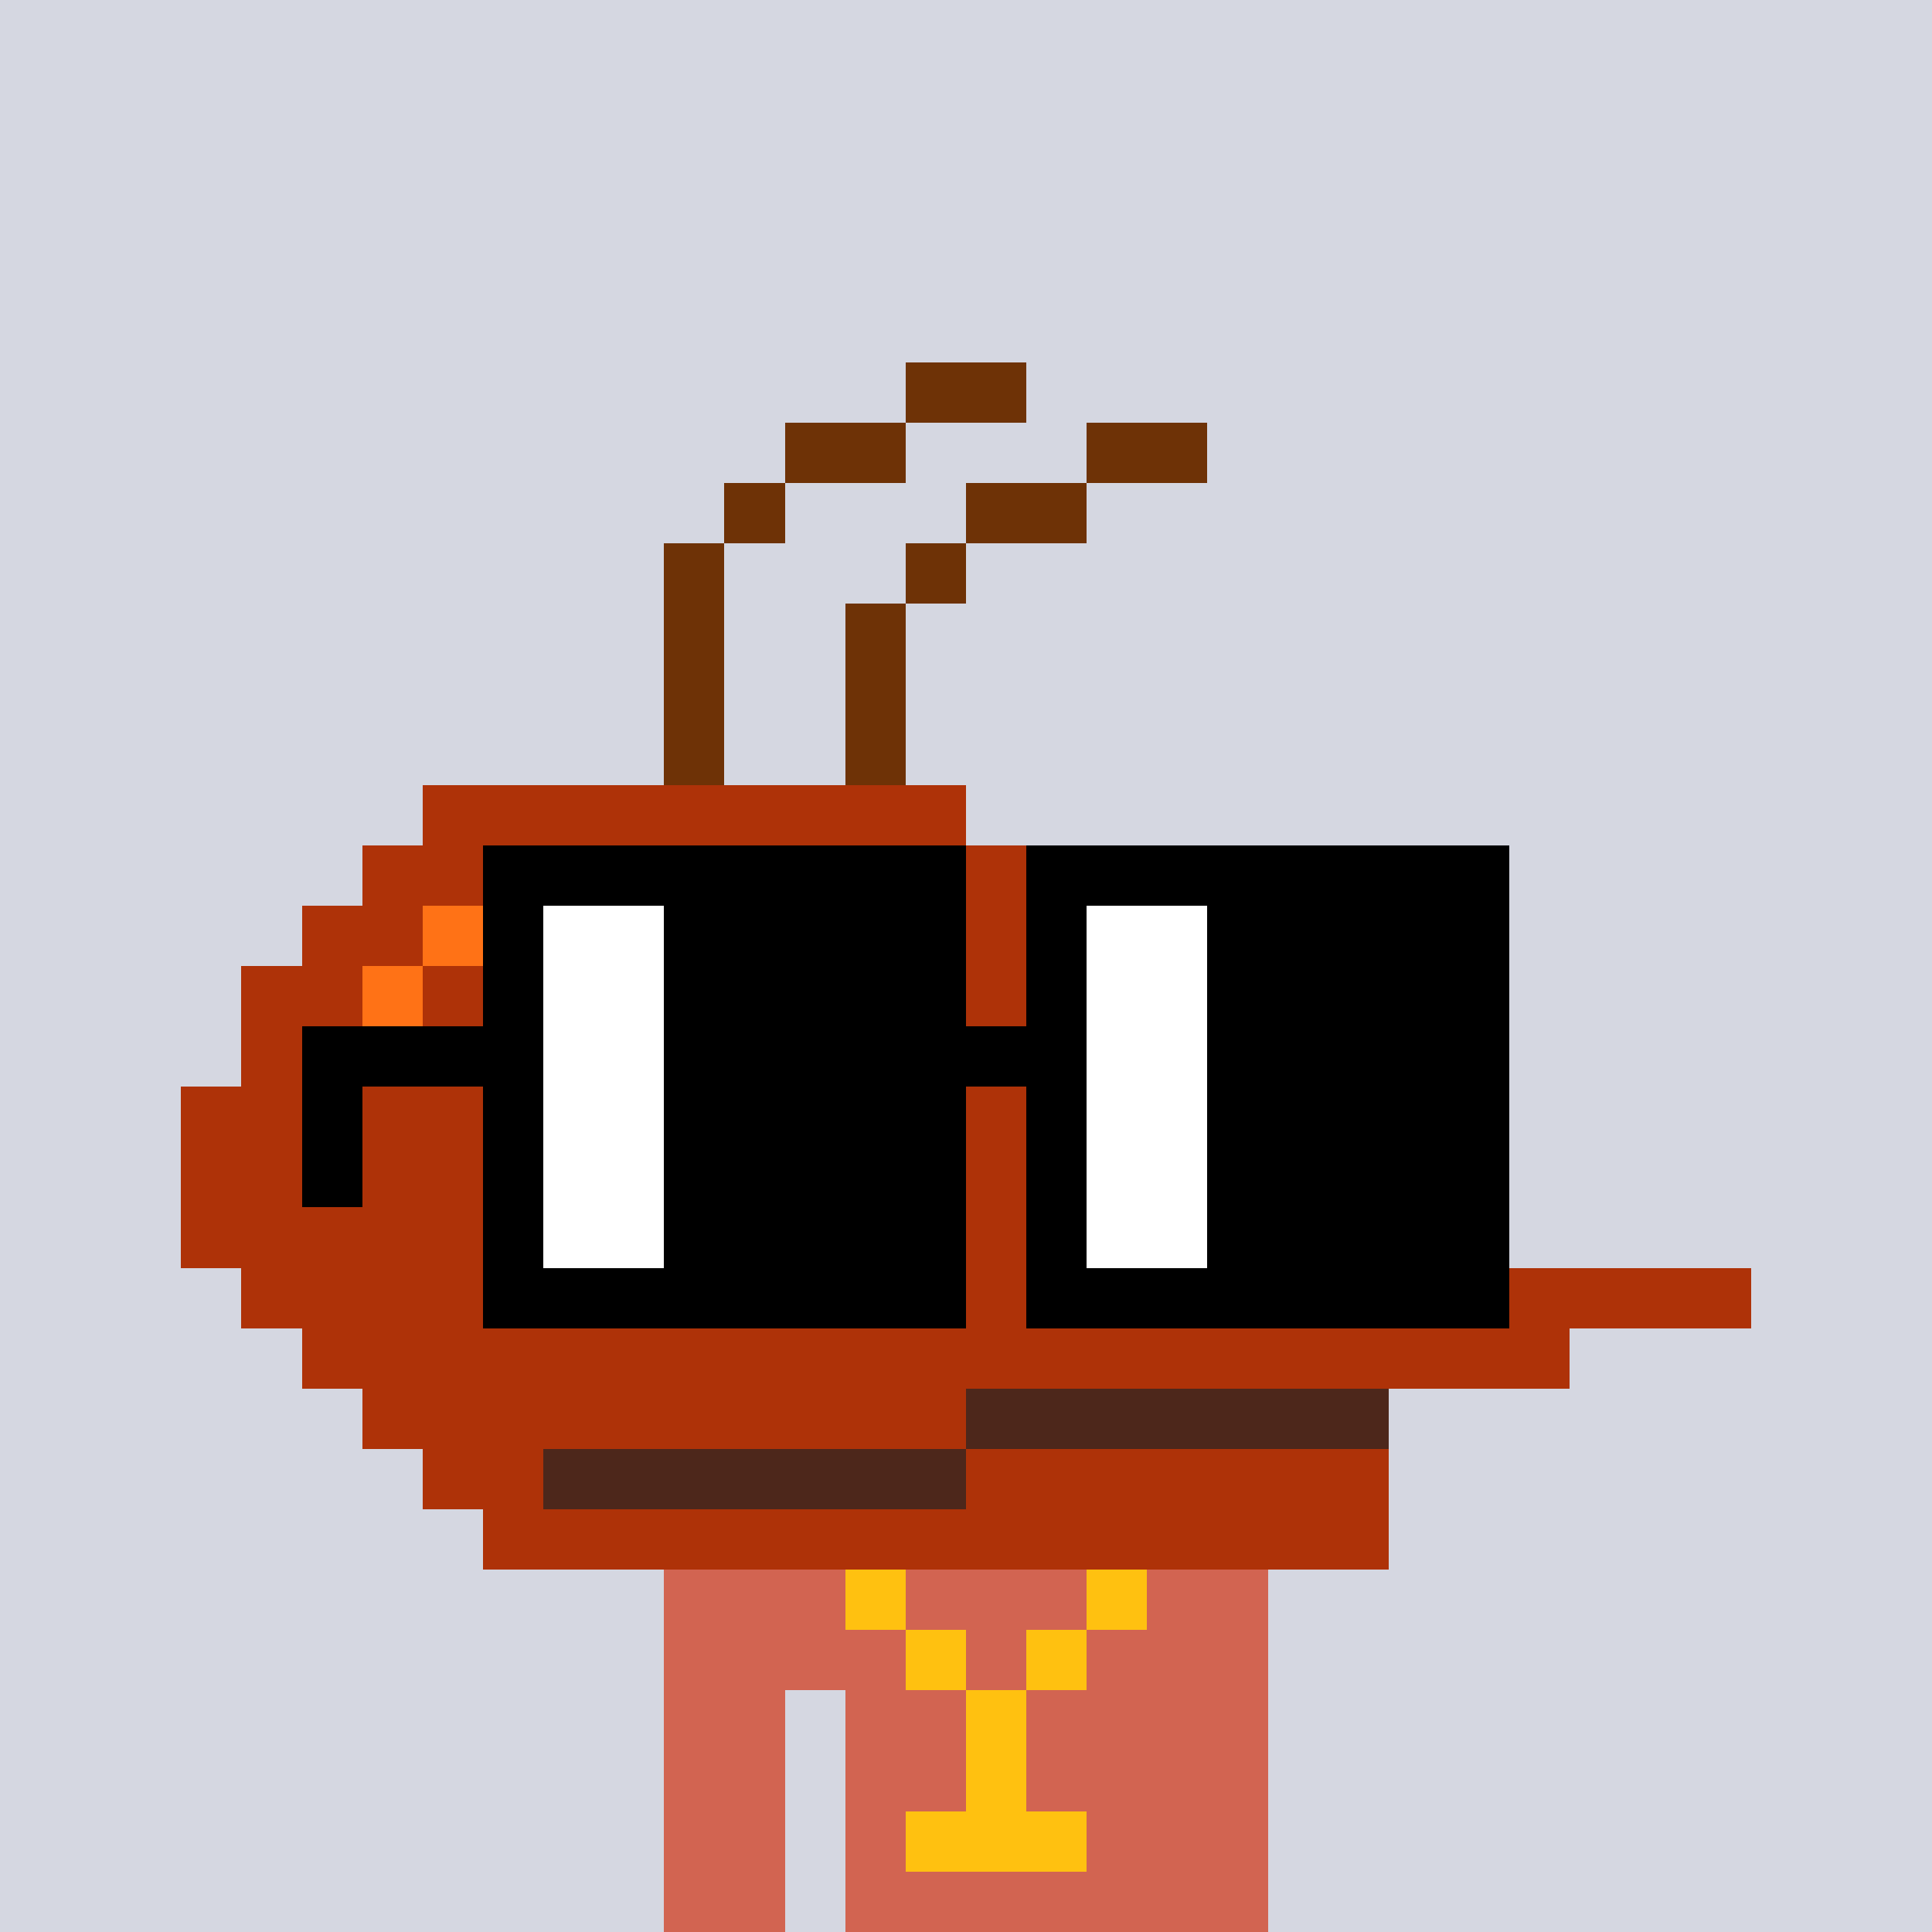 <svg width="320" height="320" viewBox="0 0 320 320" xmlns="http://www.w3.org/2000/svg" shape-rendering="crispEdges"><rect width="100%" height="100%" fill="#d5d7e1" /><rect width="100" height="10" x="110" y="260" fill="#d26451" /><rect width="100" height="10" x="110" y="270" fill="#d26451" /><rect width="20" height="10" x="110" y="280" fill="#d26451" /><rect width="70" height="10" x="140" y="280" fill="#d26451" /><rect width="20" height="10" x="110" y="290" fill="#d26451" /><rect width="70" height="10" x="140" y="290" fill="#d26451" /><rect width="20" height="10" x="110" y="300" fill="#d26451" /><rect width="70" height="10" x="140" y="300" fill="#d26451" /><rect width="20" height="10" x="110" y="310" fill="#d26451" /><rect width="70" height="10" x="140" y="310" fill="#d26451" /><rect width="10" height="10" x="140" y="260" fill="#ffc110" /><rect width="10" height="10" x="180" y="260" fill="#ffc110" /><rect width="10" height="10" x="150" y="270" fill="#ffc110" /><rect width="10" height="10" x="170" y="270" fill="#ffc110" /><rect width="10" height="10" x="160" y="280" fill="#ffc110" /><rect width="10" height="10" x="160" y="290" fill="#ffc110" /><rect width="30" height="10" x="150" y="300" fill="#ffc110" /><rect width="20" height="10" x="150" y="60" fill="#6e3206" /><rect width="20" height="10" x="130" y="70" fill="#6e3206" /><rect width="20" height="10" x="180" y="70" fill="#6e3206" /><rect width="10" height="10" x="120" y="80" fill="#6e3206" /><rect width="20" height="10" x="160" y="80" fill="#6e3206" /><rect width="10" height="10" x="110" y="90" fill="#6e3206" /><rect width="10" height="10" x="150" y="90" fill="#6e3206" /><rect width="10" height="10" x="110" y="100" fill="#6e3206" /><rect width="10" height="10" x="140" y="100" fill="#6e3206" /><rect width="10" height="10" x="110" y="110" fill="#6e3206" /><rect width="10" height="10" x="140" y="110" fill="#6e3206" /><rect width="10" height="10" x="110" y="120" fill="#6e3206" /><rect width="10" height="10" x="140" y="120" fill="#6e3206" /><rect width="90" height="10" x="70" y="130" fill="#ae3208" /><rect width="20" height="10" x="60" y="140" fill="#ae3208" /><rect width="10" height="10" x="80" y="140" fill="#ff7216" /><rect width="90" height="10" x="90" y="140" fill="#ae3208" /><rect width="20" height="10" x="50" y="150" fill="#ae3208" /><rect width="10" height="10" x="70" y="150" fill="#ff7216" /><rect width="110" height="10" x="80" y="150" fill="#ae3208" /><rect width="20" height="10" x="40" y="160" fill="#ae3208" /><rect width="10" height="10" x="60" y="160" fill="#ff7216" /><rect width="130" height="10" x="70" y="160" fill="#ae3208" /><rect width="170" height="10" x="40" y="170" fill="#ae3208" /><rect width="190" height="10" x="30" y="180" fill="#ae3208" /><rect width="20" height="10" x="30" y="190" fill="#ae3208" /><rect width="10" height="10" x="50" y="190" fill="#ff7216" /><rect width="160" height="10" x="60" y="190" fill="#ae3208" /><rect width="200" height="10" x="30" y="200" fill="#ae3208" /><rect width="250" height="10" x="40" y="210" fill="#ae3208" /><rect width="210" height="10" x="50" y="220" fill="#ae3208" /><rect width="100" height="10" x="60" y="230" fill="#ae3208" /><rect width="70" height="10" x="160" y="230" fill="#4d271b" /><rect width="20" height="10" x="70" y="240" fill="#ae3208" /><rect width="70" height="10" x="90" y="240" fill="#4d271b" /><rect width="70" height="10" x="160" y="240" fill="#ae3208" /><rect width="150" height="10" x="80" y="250" fill="#ae3208" /><rect width="80" height="10" x="80" y="140" fill="#000000" /><rect width="80" height="10" x="170" y="140" fill="#000000" /><rect width="10" height="10" x="80" y="150" fill="#000000" /><rect width="20" height="10" x="90" y="150" fill="#ffffff" /><rect width="50" height="10" x="110" y="150" fill="#000000" /><rect width="10" height="10" x="170" y="150" fill="#000000" /><rect width="20" height="10" x="180" y="150" fill="#ffffff" /><rect width="50" height="10" x="200" y="150" fill="#000000" /><rect width="10" height="10" x="80" y="160" fill="#000000" /><rect width="20" height="10" x="90" y="160" fill="#ffffff" /><rect width="50" height="10" x="110" y="160" fill="#000000" /><rect width="10" height="10" x="170" y="160" fill="#000000" /><rect width="20" height="10" x="180" y="160" fill="#ffffff" /><rect width="50" height="10" x="200" y="160" fill="#000000" /><rect width="40" height="10" x="50" y="170" fill="#000000" /><rect width="20" height="10" x="90" y="170" fill="#ffffff" /><rect width="70" height="10" x="110" y="170" fill="#000000" /><rect width="20" height="10" x="180" y="170" fill="#ffffff" /><rect width="50" height="10" x="200" y="170" fill="#000000" /><rect width="10" height="10" x="50" y="180" fill="#000000" /><rect width="10" height="10" x="80" y="180" fill="#000000" /><rect width="20" height="10" x="90" y="180" fill="#ffffff" /><rect width="50" height="10" x="110" y="180" fill="#000000" /><rect width="10" height="10" x="170" y="180" fill="#000000" /><rect width="20" height="10" x="180" y="180" fill="#ffffff" /><rect width="50" height="10" x="200" y="180" fill="#000000" /><rect width="10" height="10" x="50" y="190" fill="#000000" /><rect width="10" height="10" x="80" y="190" fill="#000000" /><rect width="20" height="10" x="90" y="190" fill="#ffffff" /><rect width="50" height="10" x="110" y="190" fill="#000000" /><rect width="10" height="10" x="170" y="190" fill="#000000" /><rect width="20" height="10" x="180" y="190" fill="#ffffff" /><rect width="50" height="10" x="200" y="190" fill="#000000" /><rect width="10" height="10" x="80" y="200" fill="#000000" /><rect width="20" height="10" x="90" y="200" fill="#ffffff" /><rect width="50" height="10" x="110" y="200" fill="#000000" /><rect width="10" height="10" x="170" y="200" fill="#000000" /><rect width="20" height="10" x="180" y="200" fill="#ffffff" /><rect width="50" height="10" x="200" y="200" fill="#000000" /><rect width="80" height="10" x="80" y="210" fill="#000000" /><rect width="80" height="10" x="170" y="210" fill="#000000" /></svg>